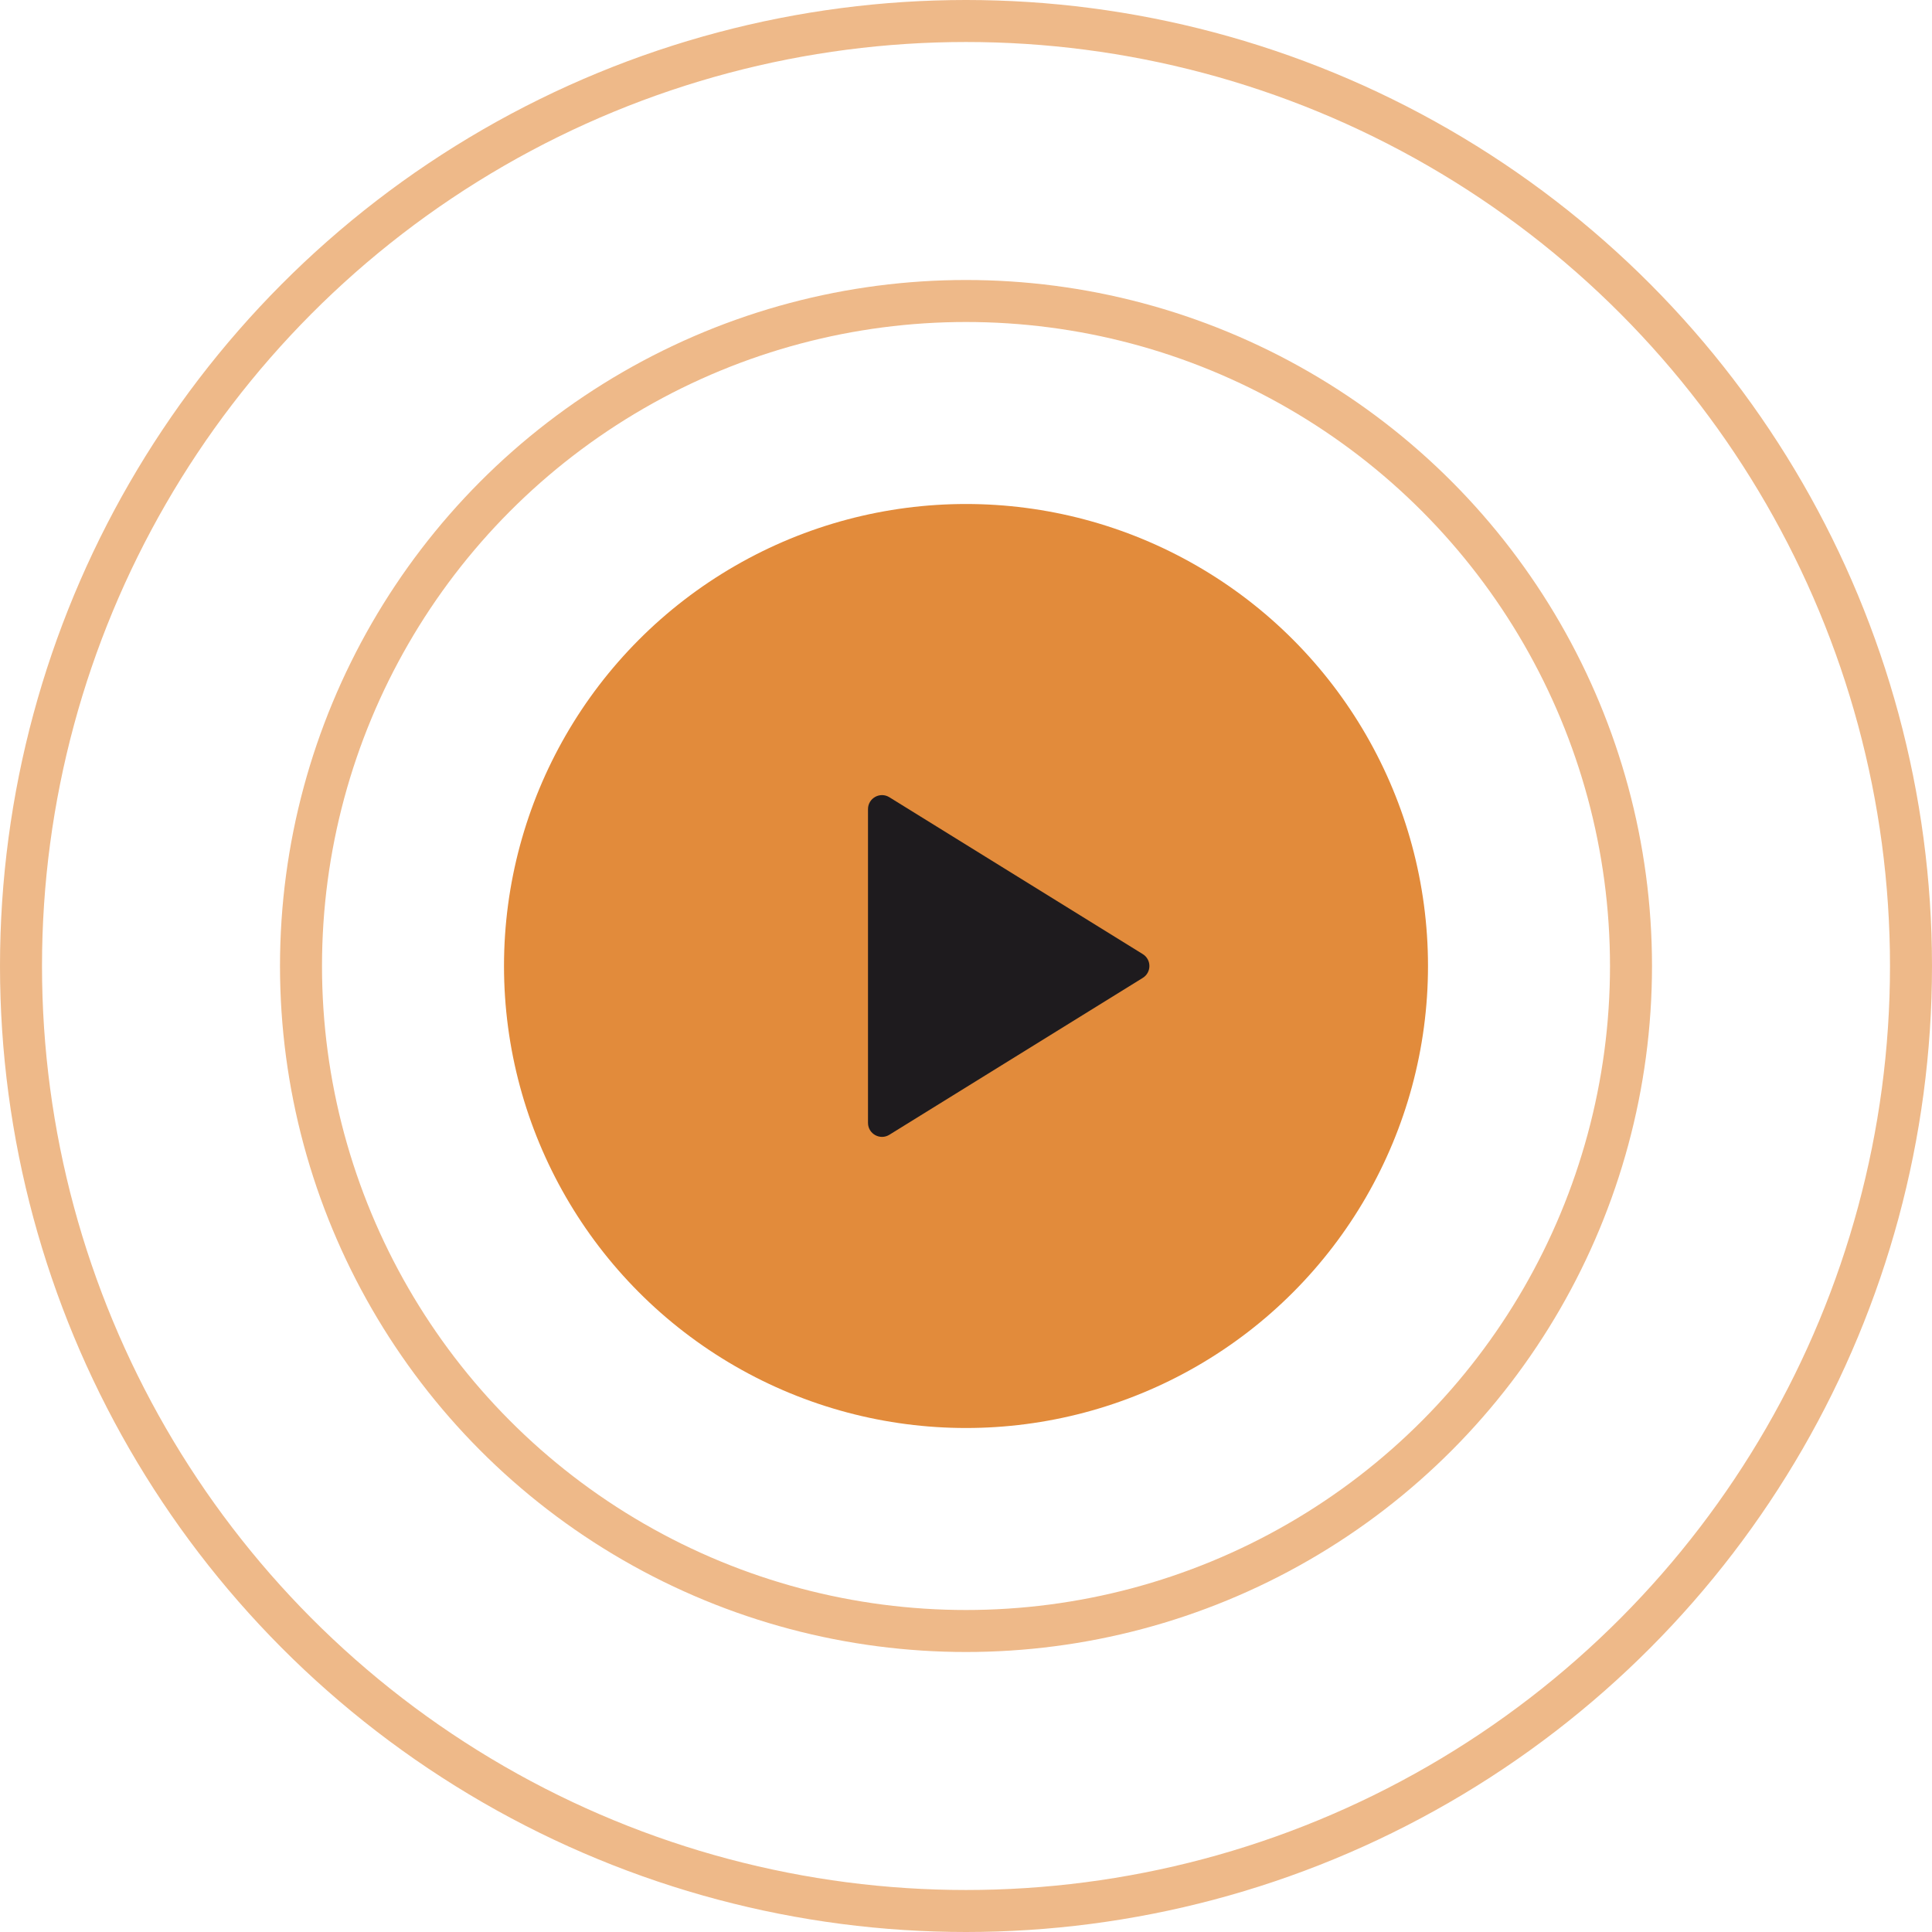 <?xml version="1.0" encoding="UTF-8"?> <svg xmlns="http://www.w3.org/2000/svg" width="138" height="138" viewBox="0 0 138 138" fill="none"> <circle opacity="0.6" cx="69" cy="69" r="67.5" stroke="#E28B3B" stroke-width="3"></circle> <circle opacity="0.6" cx="69" cy="69" r="47.5" stroke="#E28B3B" stroke-width="3"></circle> <circle cx="69" cy="69" r="33" fill="#E28B3B"></circle> <path d="M81.626 68.15C82.258 68.541 82.258 69.459 81.626 69.85L63.526 81.055C62.86 81.468 62 80.988 62 80.205L62 57.795C62 57.012 62.86 56.532 63.526 56.945L81.626 68.15Z" fill="#1E1B1E"></path> </svg> 